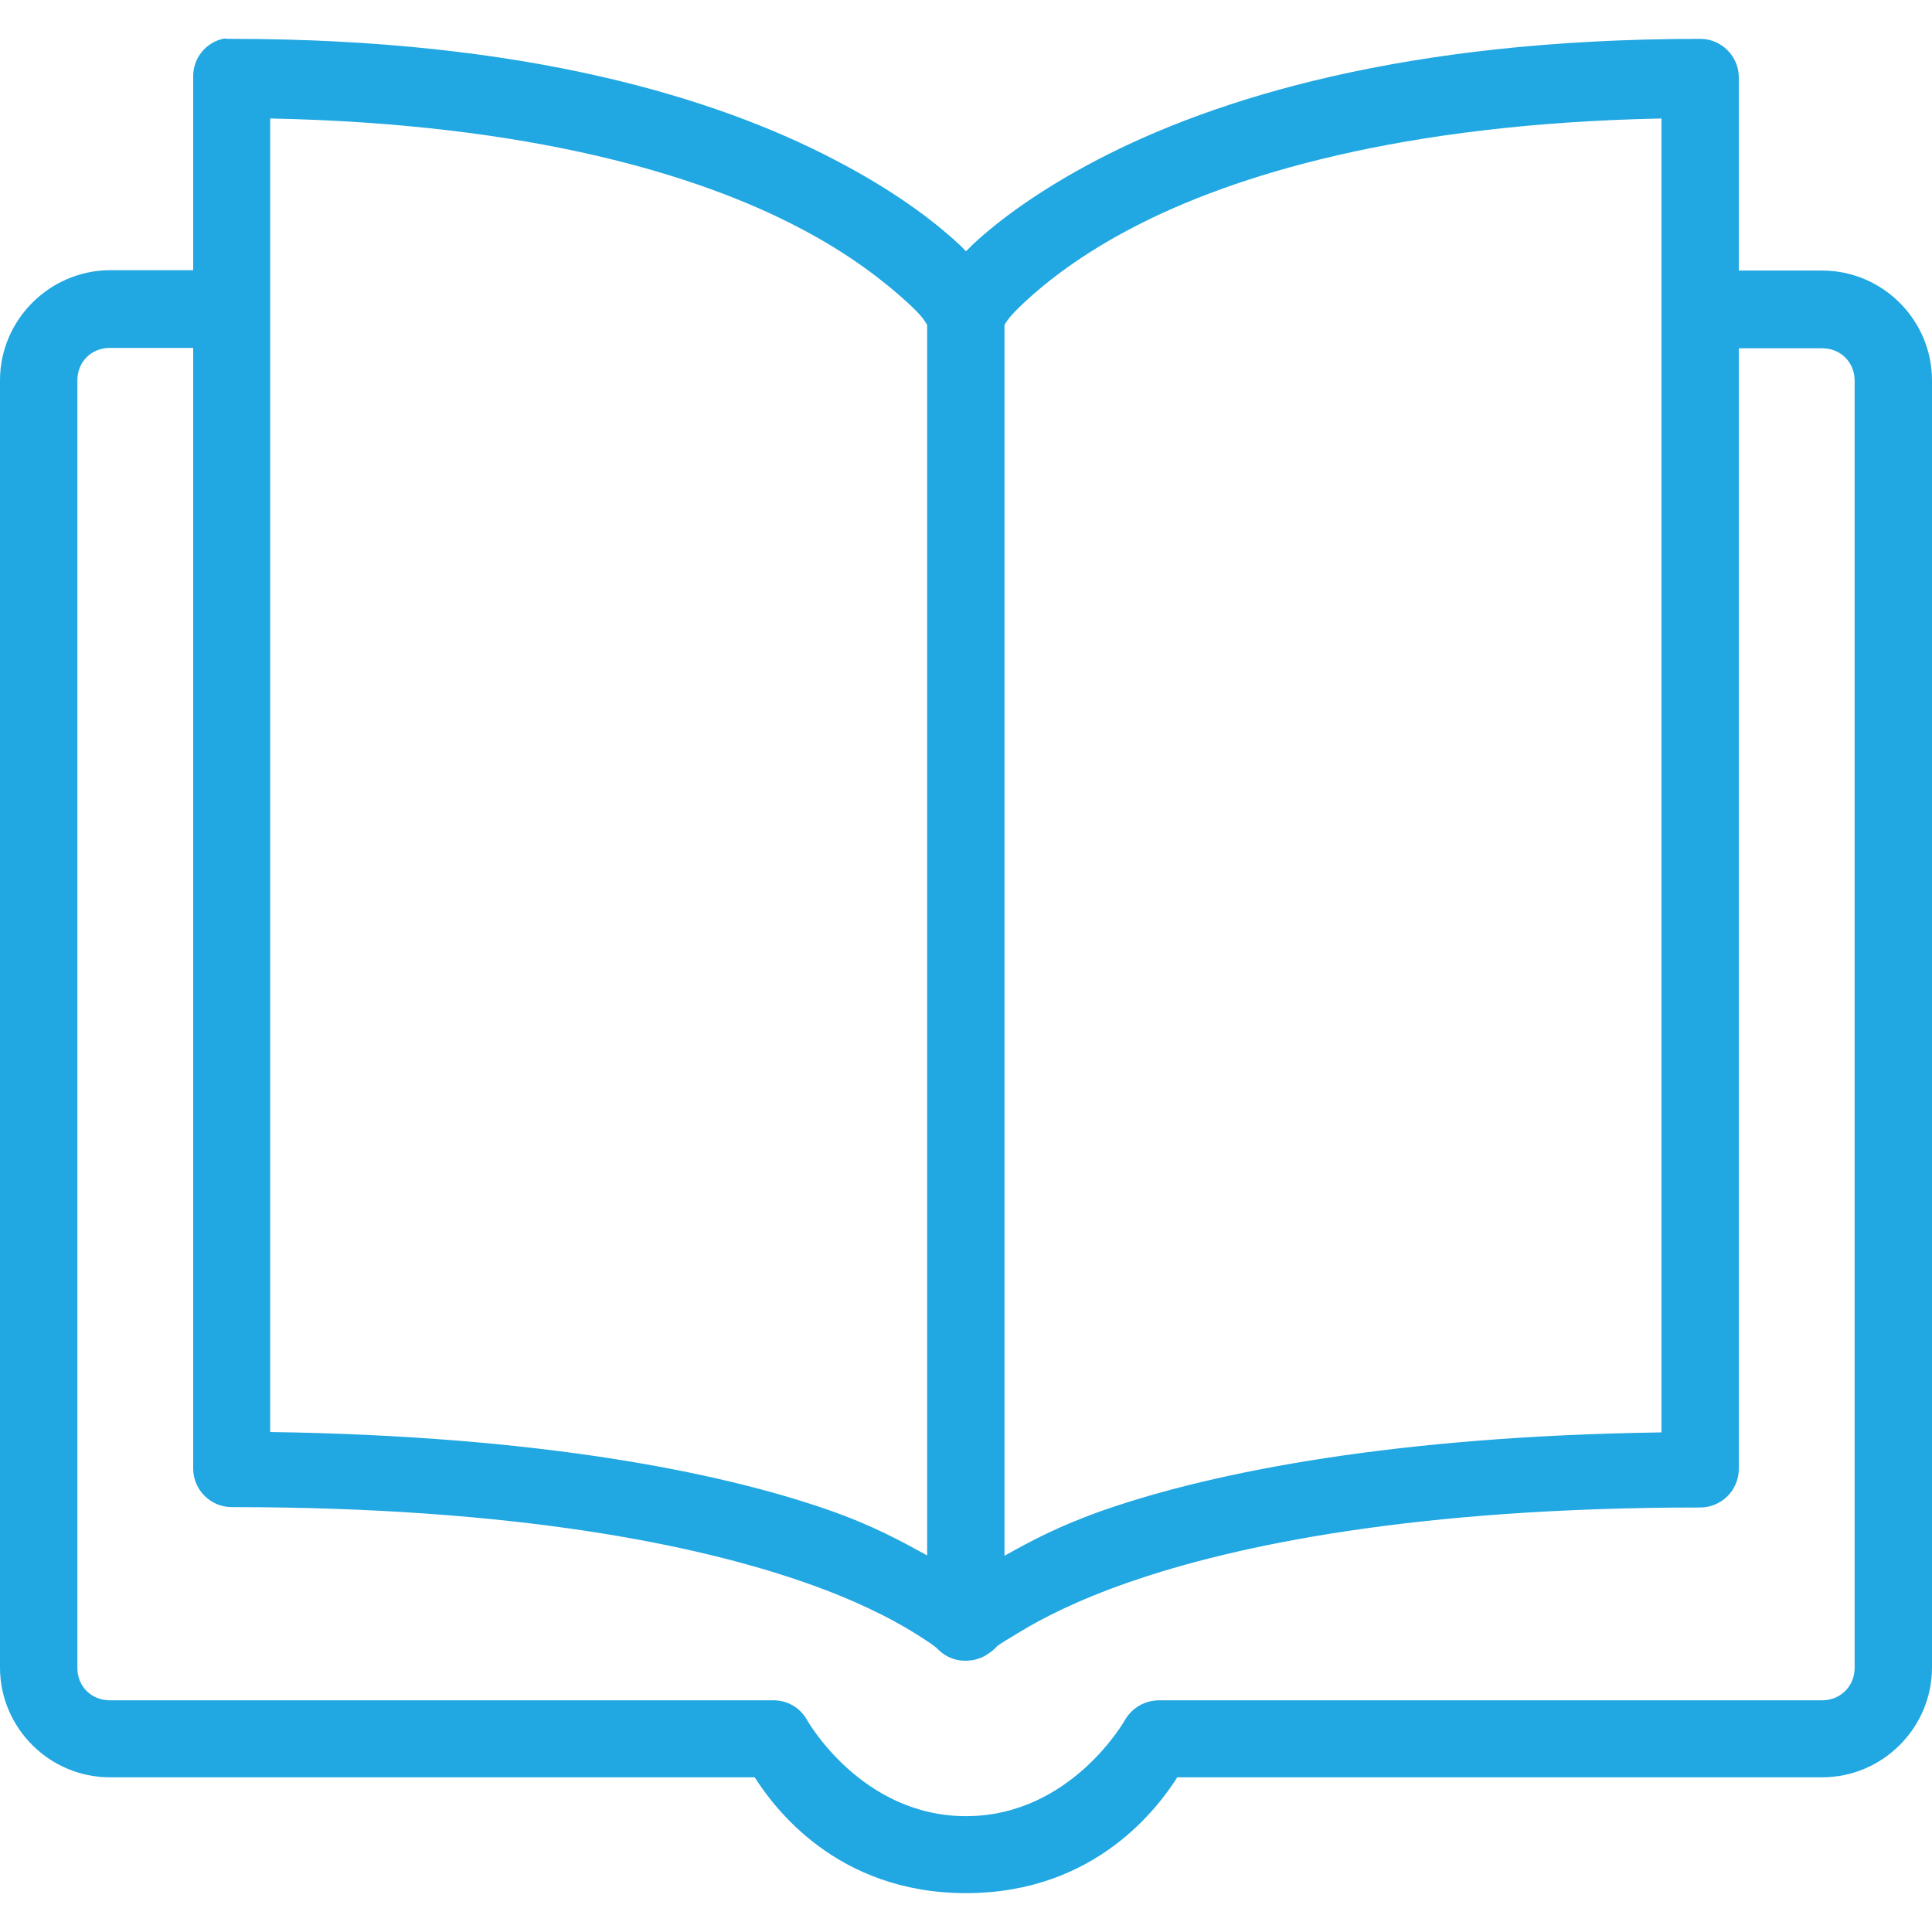 <?xml version="1.0" encoding="utf-8"?>
<!-- Generator: Adobe Illustrator 25.0.0, SVG Export Plug-In . SVG Version: 6.00 Build 0)  -->
<svg version="1.1" id="Layer_1" xmlns="http://www.w3.org/2000/svg" xmlns:xlink="http://www.w3.org/1999/xlink" x="0px" y="0px"
	 viewBox="0 0 512 512" style="enable-background:new 0 0 512 512;" xml:space="preserve">
<style type="text/css">
	.st0{fill:#21A7E1;}
</style>
<path class="st0" d="M59.5,10.2c-4.9,0.9-8.4,5.2-8.3,10.2v51.2H29.1C13.1,71.7,0,84.8,0,100.8v341.1c0,16,13.1,29.1,29.1,29.1H200
	c4.8,7.5,21.4,30.7,56,30.7s51.2-23.2,56-30.7h170.9c16,0,29.1-13.1,29.1-29.1V100.8c0-16-13.1-29.1-29.1-29.1h-22.1V20.5
	c0-5.6-4.6-10.2-10.2-10.2c-78.2,0-128.6,15.8-159.7,32c-15.5,8.1-26.1,16-33,22.4c-0.8,0.8-1.2,1.2-1.9,1.9
	c-0.7-0.7-1.1-1.2-1.9-1.9c-6.9-6.4-17.4-14.3-33-22.4c-31-16.2-81.5-32-159.7-32c-0.3,0-0.6,0-1,0S59.8,10.2,59.5,10.2z M71.7,31.4
	c69,1.4,113.4,15,139.8,28.8c13.9,7.2,23.2,14.7,28.8,19.8c4.4,4,4.8,5.2,5.4,6.1v326.1c-6.8-3.7-14.2-7.9-26.6-12.2
	c-29.2-10.1-77.1-19.5-147.5-20.5V31.4z M440.3,31.4v348.2c-70.4,1-118.3,10.4-147.5,20.5c-12.3,4.3-19.8,8.4-26.6,12.2V86.1
	c0.6-0.9,1-2,5.4-6.1c5.6-5.2,14.9-12.6,28.8-19.8C326.9,46.4,371.3,32.8,440.3,31.4z M29.1,92.2h22.1v297c0,5.6,4.6,10.2,10.2,10.2
	c75.4,0,123.1,10,151.4,19.8c14.1,4.9,23.2,9.7,28.8,13.1c4.4,2.7,6,3.9,6.7,4.5c2.3,2.5,5.6,3.7,9,3.2c0.1,0,0.2,0,0.3,0
	c1.6-0.3,3.2-0.9,4.5-1.9c0.8-0.5,1.6-1.2,2.2-1.9c1.1-0.8,2.9-1.9,6.1-3.8c5.6-3.4,14.7-8.2,28.8-13.1
	c28.2-9.8,75.9-19.8,151.4-19.8c5.6,0,10.2-4.6,10.2-10.2v-297h22.1c4.9,0,8.6,3.7,8.6,8.6v341.1c0,4.9-3.8,8.6-8.6,8.6H307.2
	c-3.7,0-7.1,1.9-9,5.1c0,0-14.3,25.6-42.2,25.6s-42.2-25.6-42.2-25.6c-1.8-3.2-5.3-5.2-9-5.1H29.1c-4.9,0-8.6-3.7-8.6-8.6V100.8
	C20.5,95.9,24.2,92.2,29.1,92.2z"/>
</svg>
